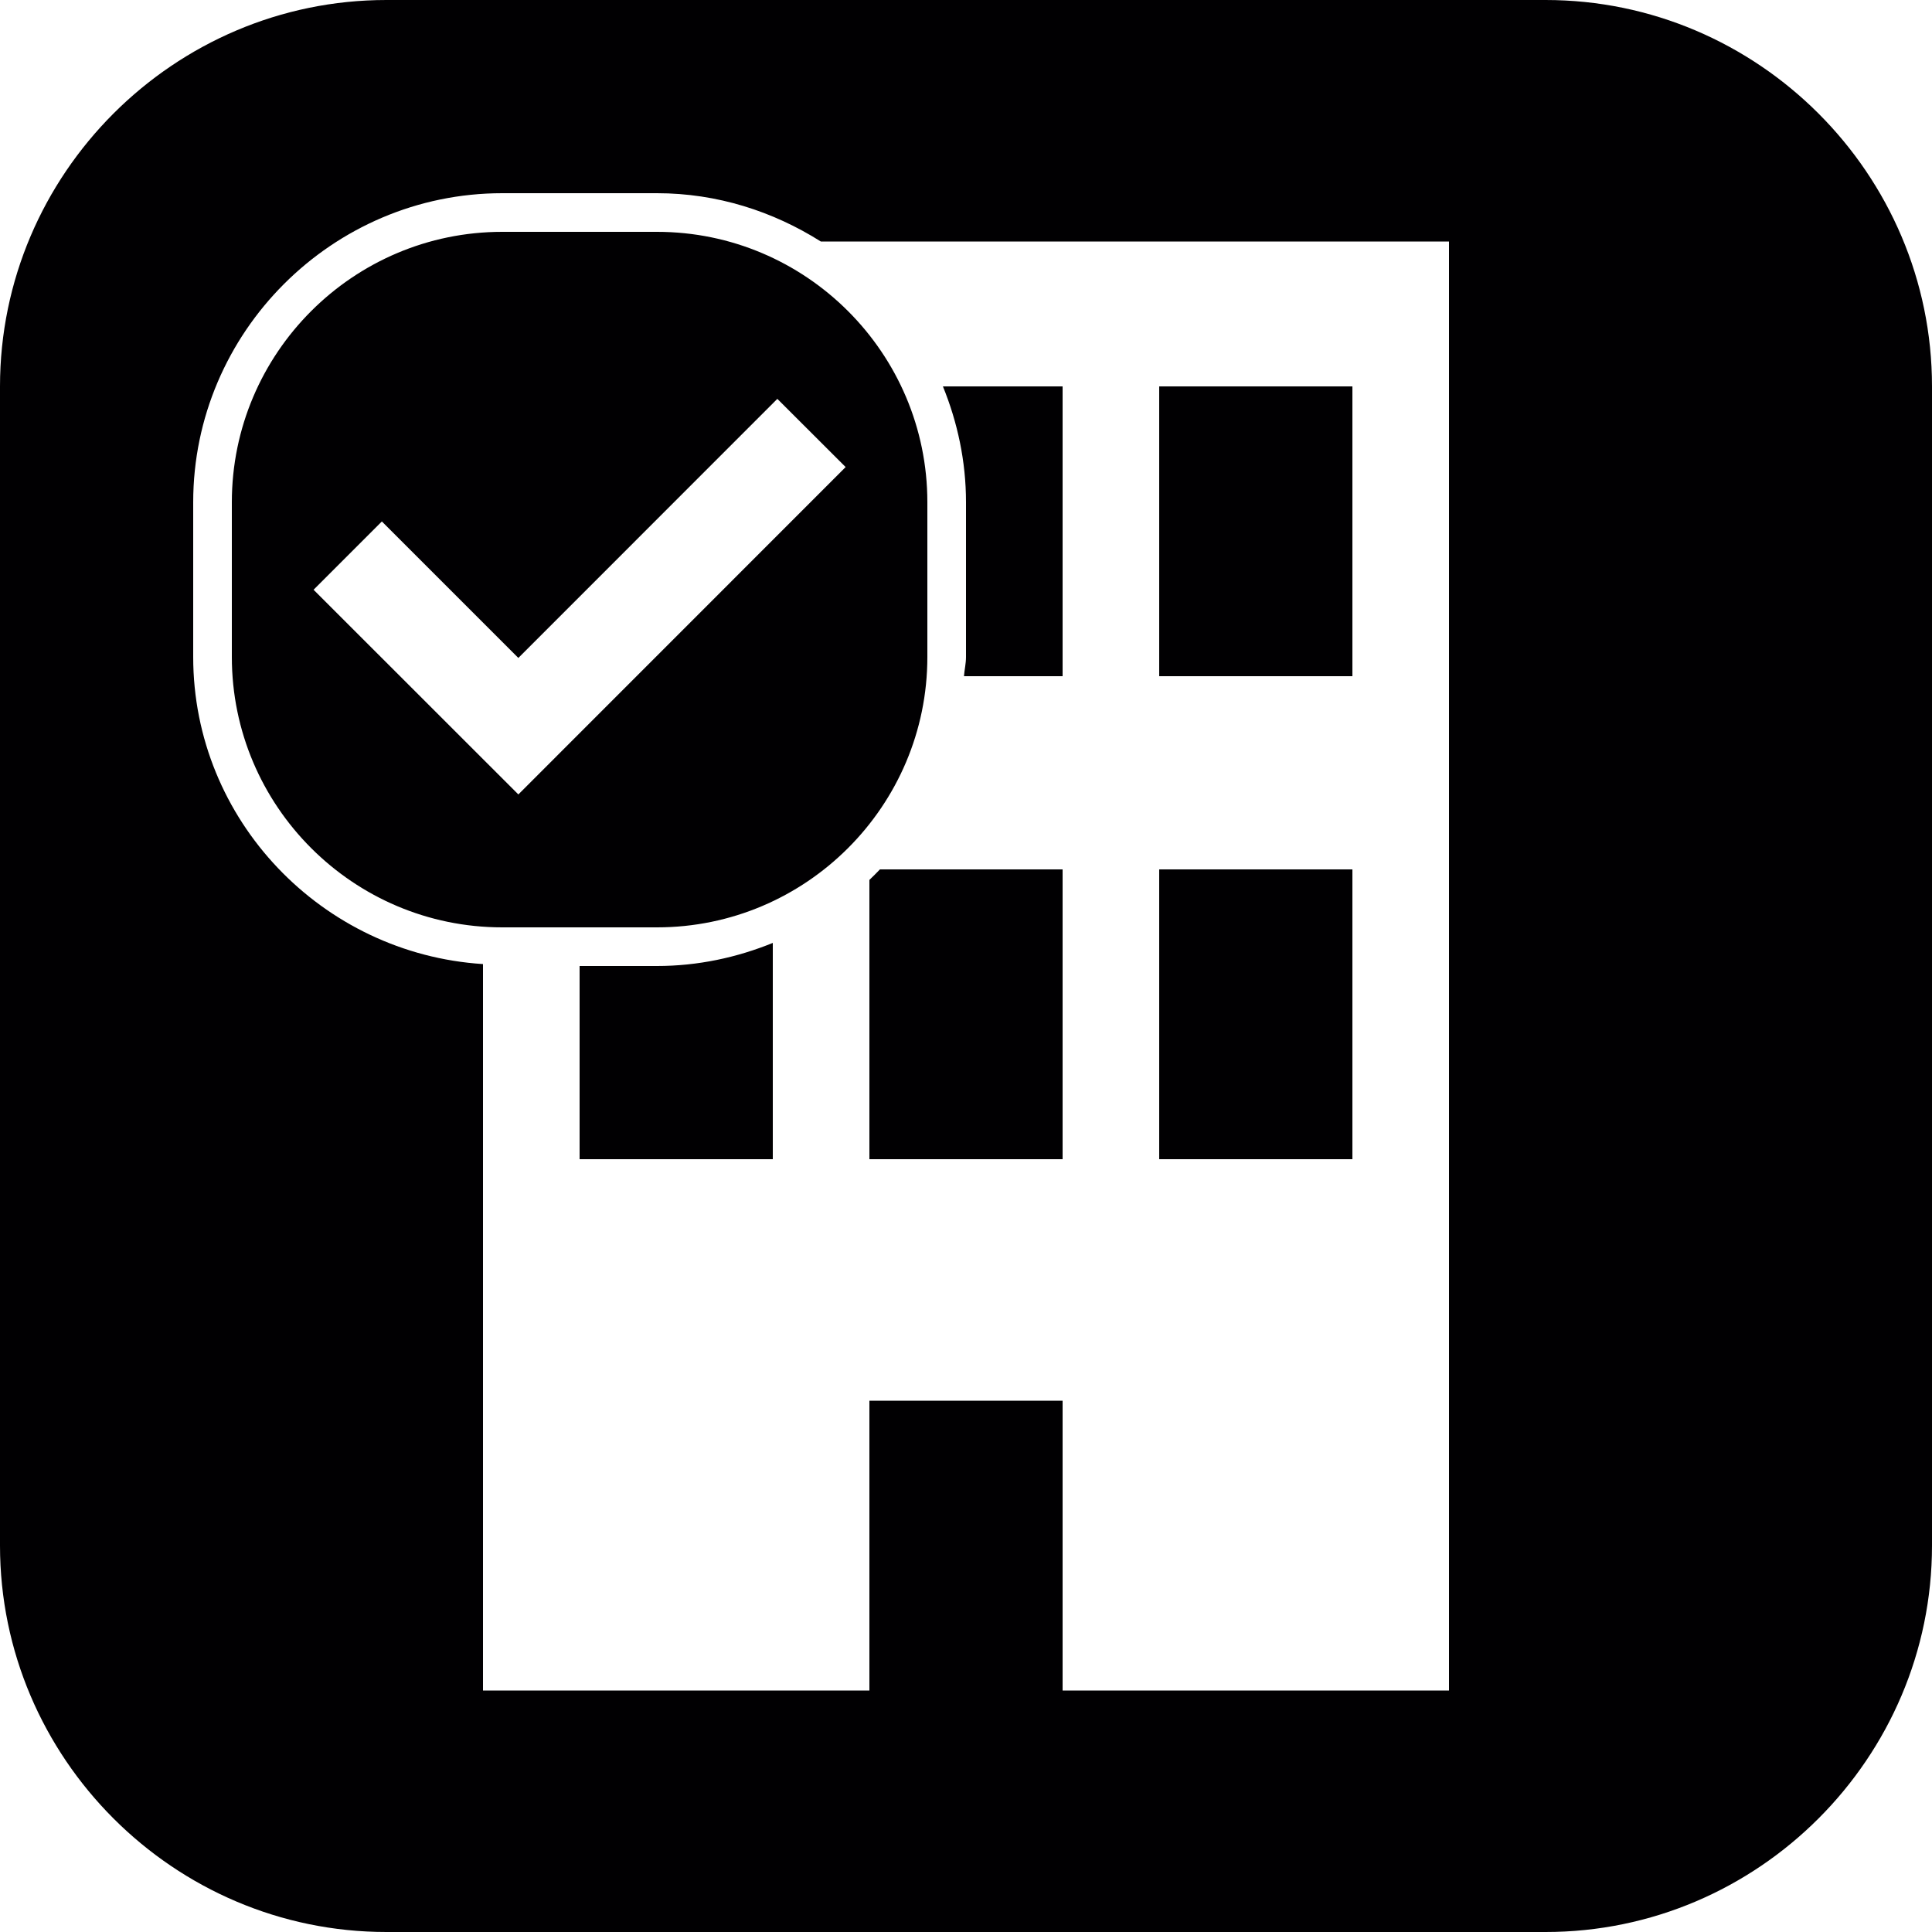 <?xml version="1.0" encoding="iso-8859-1"?>
<!-- Generator: Adobe Illustrator 16.0.4, SVG Export Plug-In . SVG Version: 6.00 Build 0)  -->
<!DOCTYPE svg PUBLIC "-//W3C//DTD SVG 1.1//EN" "http://www.w3.org/Graphics/SVG/1.1/DTD/svg11.dtd">
<svg version="1.1" id="Capa_1" xmlns="http://www.w3.org/2000/svg" xmlns:xlink="http://www.w3.org/1999/xlink" x="0px" y="0px"
	 width="20px" height="20px" viewBox="0 0 20 20" style="enable-background:new 0 0 20 20;" xml:space="preserve">
<path style="fill:#010002;" d="M10,5.199C10,4.775,9.912,4.371,9.761,4H11v3H9.979C9.984,6.933,10,6.869,10,6.801V5.199z M6.801,2.4
	C8.344,2.4,9.6,3.656,9.6,5.199v1.602C9.6,8.344,8.344,9.6,6.801,9.6H5.199C3.656,9.6,2.4,8.344,2.4,6.801V5.199
	C2.4,3.656,3.656,2.4,5.199,2.4H6.801z M8.047,4.129L5.366,6.811L3.953,5.398L3.246,6.105l2.12,2.119l3.388-3.389L8.047,4.129z
	 M6,10v2h2V9.761C7.629,9.912,7.225,10,6.801,10H6z M14,9h-2v3h2V9z M9,9.109V12h2V9H9.109C9.073,9.037,9.037,9.074,9,9.109z M20,4
	v12c0,2.2-1.8,4-4,4H4c-2.2,0-4-1.8-4-4V4c0-2.2,1.8-4,4-4h12C18.2,0,20,1.8,20,4z M15,2.5H8.497C8.003,2.188,7.424,2,6.801,2H5.199
	C3.44,2,2,3.44,2,5.199v1.602c0,1.69,1.335,3.073,3,3.179V17.5h4v-3h2v3h4V2.5z M14,4h-2v3h2V4z"/>
<g>
</g>
<g>
</g>
<g>
</g>
<g>
</g>
<g>
</g>
<g>
</g>
<g>
</g>
<g>
</g>
<g>
</g>
<g>
</g>
<g>
</g>
<g>
</g>
<g>
</g>
<g>
</g>
<g>
</g>
</svg>
